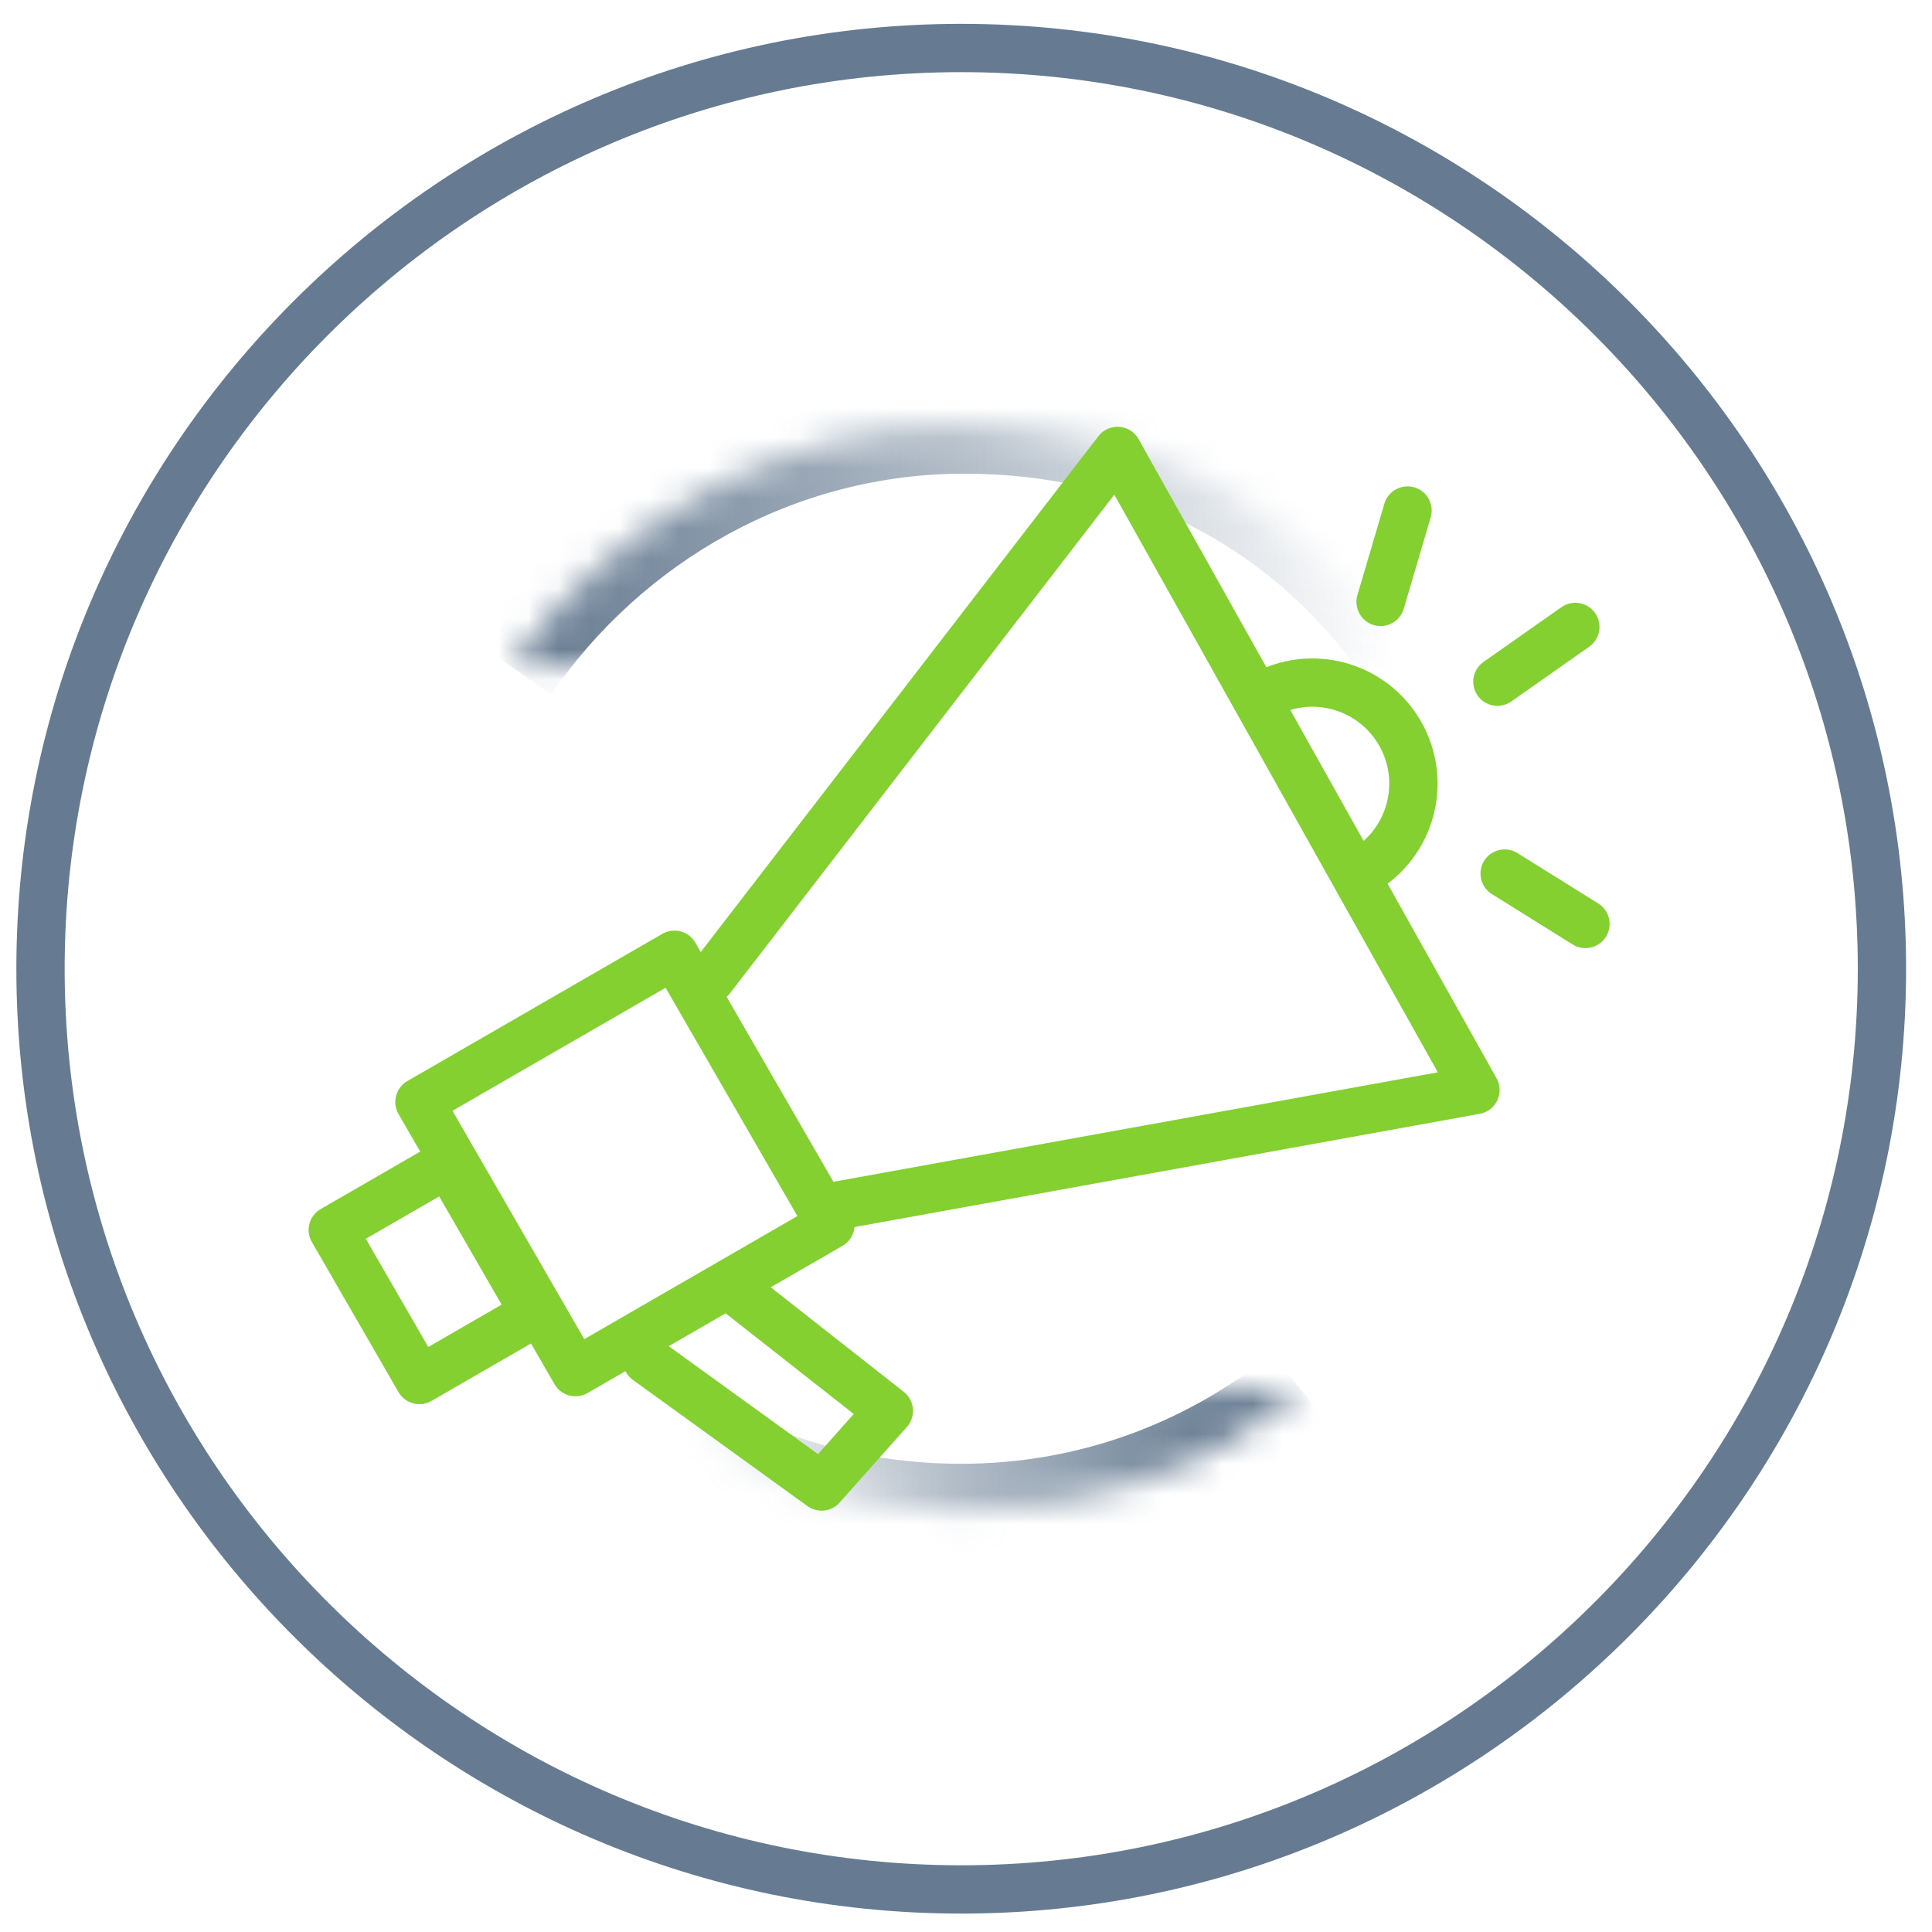 <svg width="64" height="64" viewBox="0 0 64 64" fill="none" xmlns="http://www.w3.org/2000/svg">
<path d="M31.842 62.59C48.642 62.59 62.342 48.891 62.342 32.09C62.342 15.29 48.642 1.59 31.842 1.59C15.042 1.59 1.342 15.29 1.342 32.09C1.342 48.891 15.042 62.59 31.842 62.59Z" stroke="#667B91" stroke-width="1.6" stroke-miterlimit="10"/>
<mask id="path-2-inside-1_811_4817" fill="white">
<path d="M20.342 45.99C23.442 48.59 27.442 50.09 31.842 50.09C36.142 50.09 40.042 48.59 43.142 46.09"/>
</mask>
<path d="M19.314 47.216C22.706 50.061 27.071 51.69 31.842 51.69V48.49C27.813 48.49 24.178 47.12 21.37 44.764L19.314 47.216ZM31.842 51.69C36.525 51.69 40.776 50.054 44.146 47.336L42.137 44.845C39.308 47.127 35.759 48.49 31.842 48.49V51.69Z" fill="url(#paint0_linear_811_4817)" mask="url(#path-2-inside-1_811_4817)"/>
<mask id="path-4-inside-2_811_4817" fill="white">
<path d="M46.841 22.09L46.241 21.191C42.941 16.691 37.941 14.091 31.941 14.091C25.741 14.091 20.241 17.291 16.941 22.09"/>
</mask>
<path d="M46.241 21.191L47.573 20.303L47.553 20.273L47.532 20.244L46.241 21.191ZM48.173 21.203L47.573 20.303L44.91 22.078L45.51 22.978L48.173 21.203ZM47.532 20.244C43.926 15.327 38.443 12.491 31.941 12.491V15.691C37.44 15.691 41.957 18.054 44.951 22.137L47.532 20.244ZM31.941 12.491C25.177 12.491 19.2 15.982 15.623 21.184L18.26 22.997C21.283 18.599 26.306 15.691 31.941 15.691V12.491Z" fill="url(#paint1_linear_811_4817)" mask="url(#path-4-inside-2_811_4817)"/>
<rect x="13.895" y="36.504" width="9.753" height="10.334" transform="rotate(-30 13.895 36.504)" stroke="#83d030" stroke-width="1.6" stroke-linejoin="round"/>
<rect x="11.024" y="40.744" width="4.408" height="5.739" transform="rotate(-30 11.024 40.744)" stroke="#83d030" stroke-width="1.6" stroke-linejoin="round"/>
<path d="M23.548 32.414L37.019 14.938L48.876 36.109L27.628 39.958" stroke="#83d030" stroke-width="1.6" stroke-linecap="round" stroke-linejoin="round"/>
<path d="M44.998 28.938C46.643 28.097 47.295 26.081 46.454 24.436C45.613 22.79 43.597 22.138 41.952 22.979" stroke="#83d030" stroke-width="1.6"/>
<path d="M46.626 16.912L45.734 19.939" stroke="#83d030" stroke-width="1.6" stroke-linecap="round" stroke-linejoin="round"/>
<path d="M52.185 20.768L49.603 22.582" stroke="#83d030" stroke-width="1.6" stroke-linecap="round" stroke-linejoin="round"/>
<path d="M52.52 30.608L49.843 28.938" stroke="#83d030" stroke-width="1.6" stroke-linecap="round" stroke-linejoin="round"/>
<path d="M21.436 45.064L27.216 49.242L29.444 46.736L24.569 42.905" stroke="#83d030" stroke-width="1.6" stroke-linecap="round" stroke-linejoin="round"/>
<defs>
<linearGradient id="paint0_linear_811_4817" x1="21.994" y1="45.99" x2="40.613" y2="45.99" gradientUnits="userSpaceOnUse">
<stop offset="0.035" stop-color="#667B91" stop-opacity="0"/>
<stop offset="1" stop-color="#667B91"/>
</linearGradient>
<linearGradient id="paint1_linear_811_4817" x1="47.349" y1="22.09" x2="17.431" y2="22.244" gradientUnits="userSpaceOnUse">
<stop offset="0.035" stop-color="#667B91" stop-opacity="0"/>
<stop offset="1" stop-color="#667B91"/>
</linearGradient>
</defs>
</svg>
